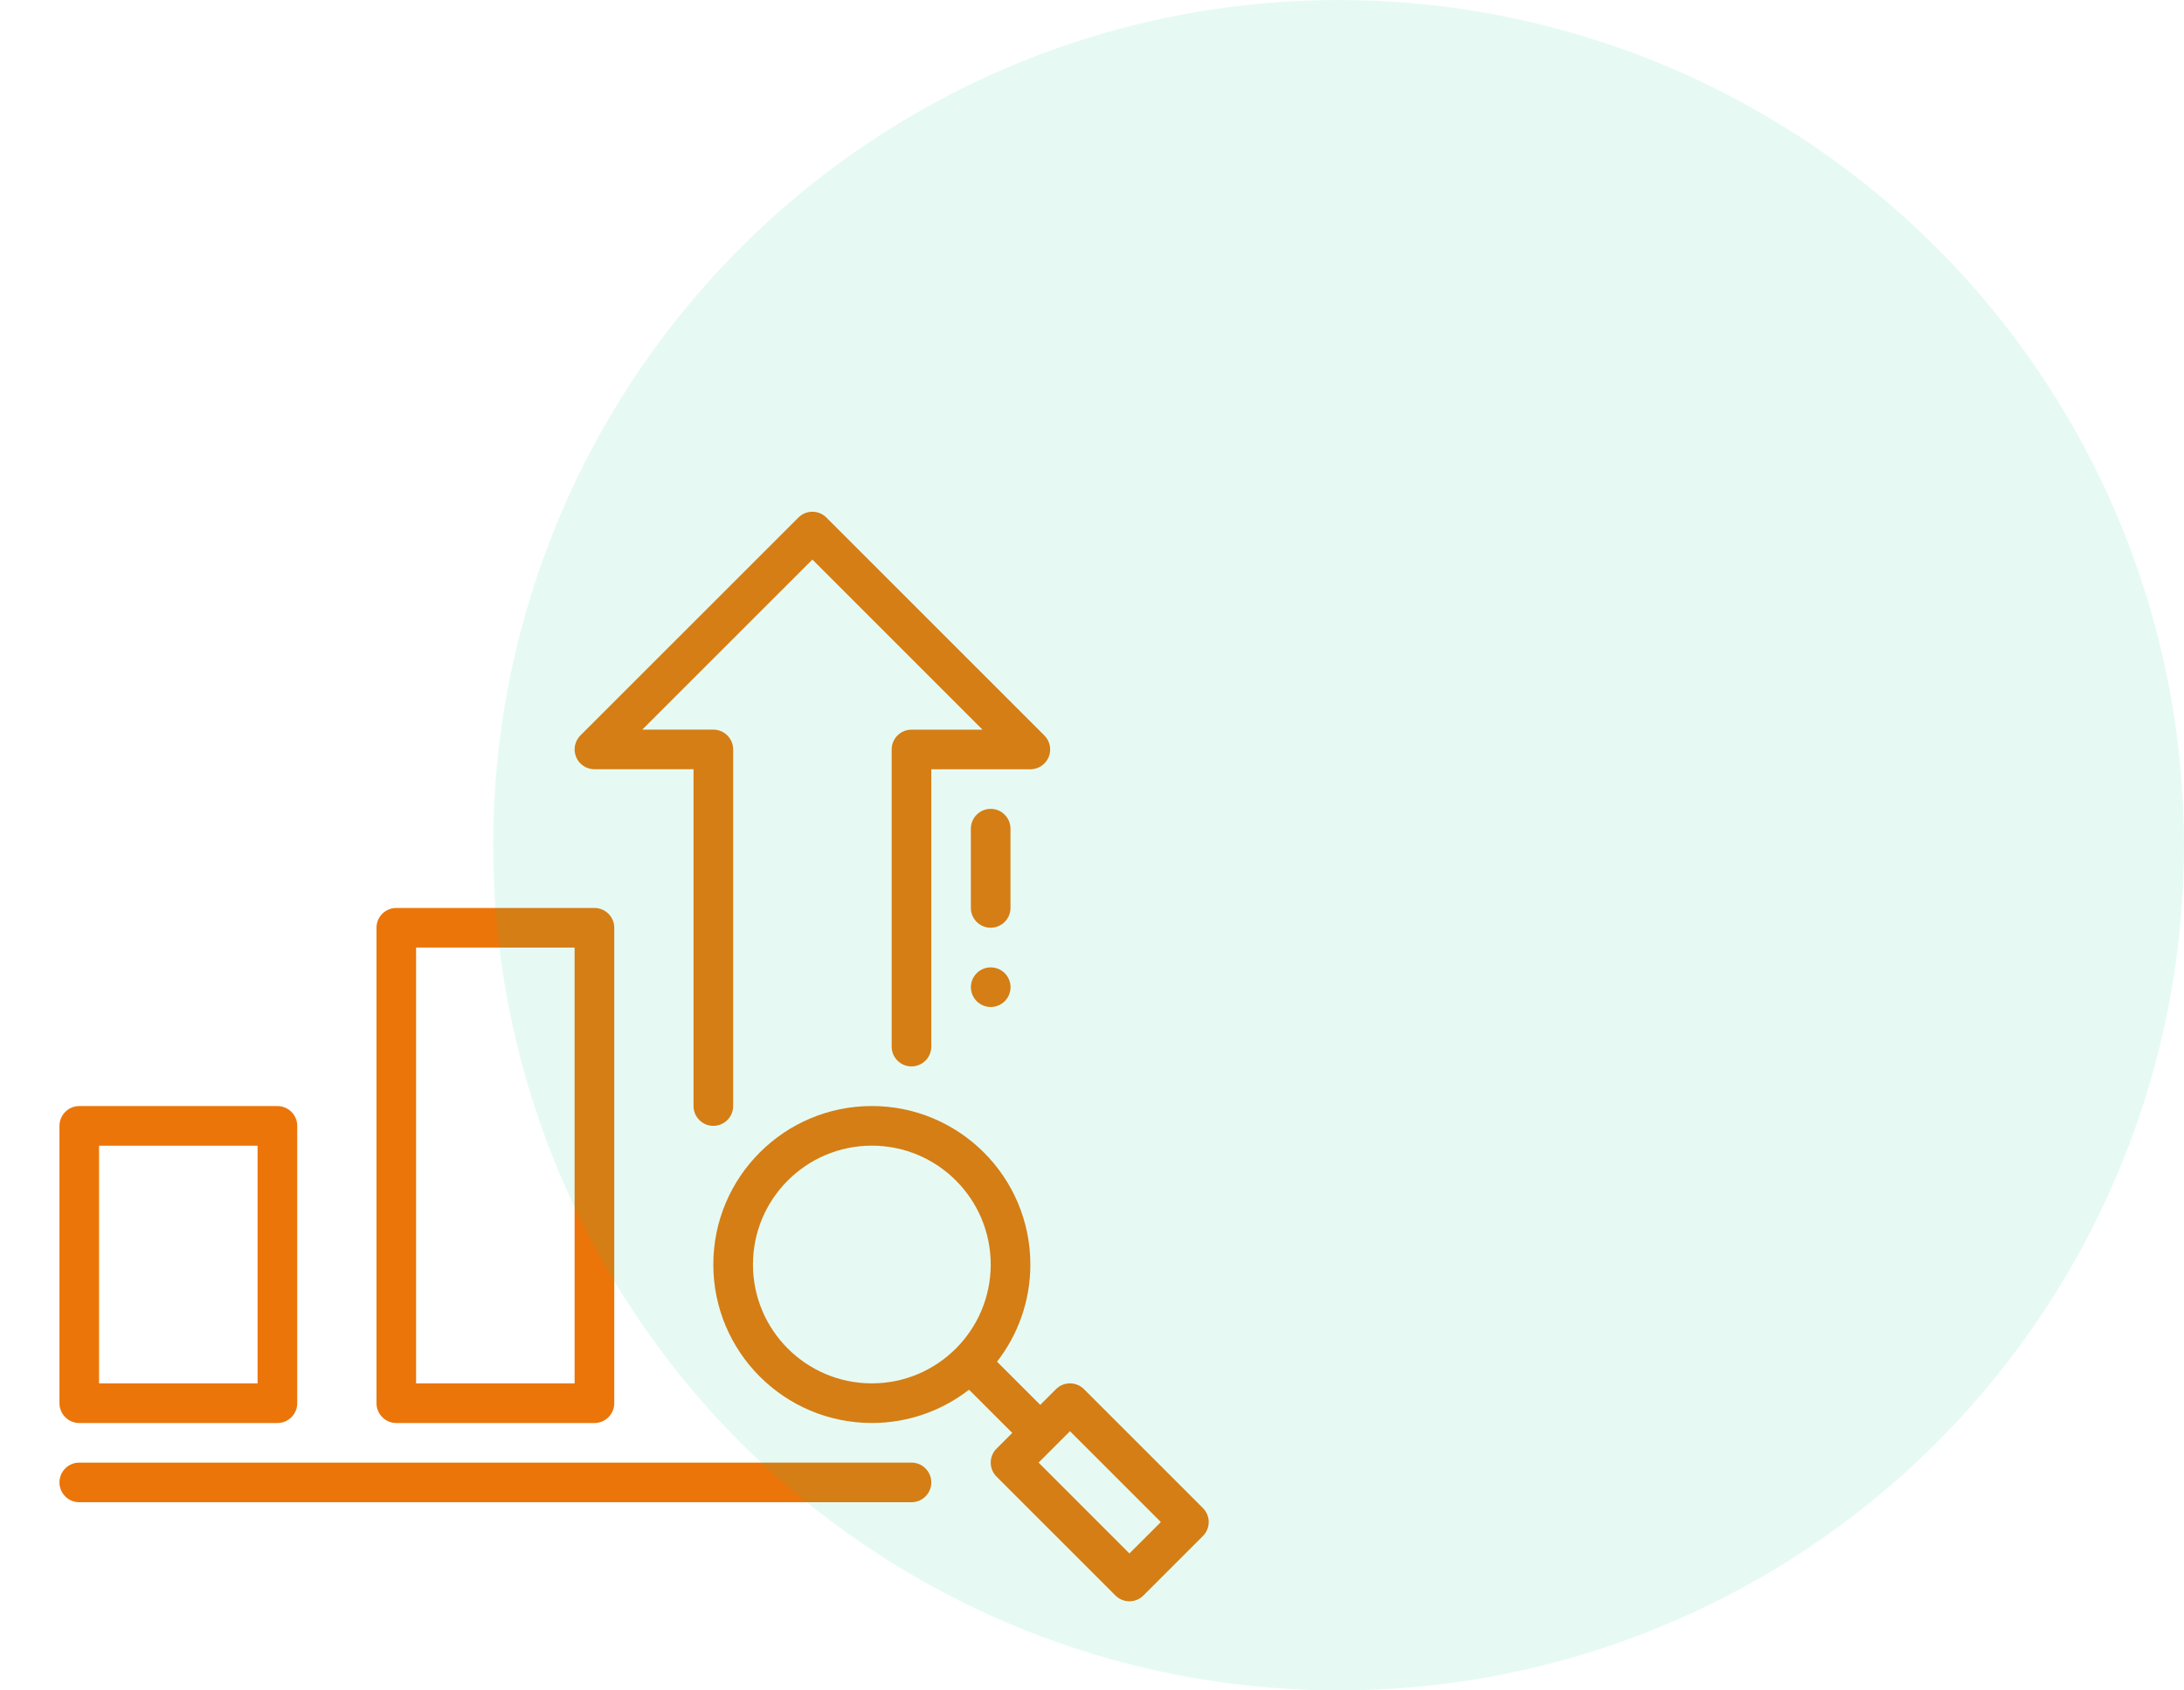 <svg width="62" height="48" viewBox="0 0 62 48" fill="none" xmlns="http://www.w3.org/2000/svg">
<path fill-rule="evenodd" clip-rule="evenodd" d="M8.438 31.969C8.438 31.659 8.185 31.407 7.875 31.407H2.25C1.94 31.407 1.688 31.659 1.688 31.969V39.844C1.688 40.155 1.94 40.407 2.25 40.407H7.875C8.185 40.407 8.438 40.155 8.438 39.844V31.969ZM2.812 32.532V39.281H7.312V32.532H2.812Z" fill="#EB7509"/>
<path fill-rule="evenodd" clip-rule="evenodd" d="M17.438 26.344C17.438 26.033 17.186 25.782 16.875 25.782H11.25C10.94 25.782 10.688 26.033 10.688 26.344V39.844C10.688 40.154 10.94 40.407 11.25 40.407H16.875C17.186 40.407 17.438 40.154 17.438 39.844V26.344ZM11.812 26.907V39.281H16.312V26.907H11.812Z" fill="#EB7509"/>
<path fill-rule="evenodd" clip-rule="evenodd" d="M2.25 42.656H25.875C26.186 42.656 26.438 42.404 26.438 42.094C26.438 41.783 26.186 41.531 25.875 41.531H2.25C1.939 41.531 1.688 41.783 1.688 42.094C1.688 42.404 1.939 42.656 2.25 42.656Z" fill="#EB7509"/>
<path fill-rule="evenodd" clip-rule="evenodd" d="M19.688 21.843H16.875C16.647 21.843 16.442 21.706 16.355 21.496C16.268 21.286 16.316 21.044 16.477 20.883L22.665 14.696C22.884 14.476 23.241 14.476 23.46 14.696L29.648 20.884C29.809 21.045 29.857 21.287 29.77 21.497C29.683 21.707 29.478 21.844 29.25 21.844H26.438V29.719C26.438 30.029 26.186 30.281 25.875 30.281C25.565 30.281 25.313 30.029 25.313 29.719V21.281C25.313 20.971 25.565 20.719 25.875 20.719H27.892L23.063 15.889L18.233 20.718H20.25C20.561 20.718 20.813 20.97 20.813 21.281V31.406C20.813 31.717 20.561 31.969 20.25 31.969C19.94 31.969 19.688 31.717 19.688 31.406V21.843Z" fill="#EB7509"/>
<path fill-rule="evenodd" clip-rule="evenodd" d="M27.509 39.461C26.746 40.053 25.789 40.406 24.75 40.406C22.267 40.406 20.25 38.39 20.25 35.906C20.25 33.423 22.267 31.406 24.75 31.406C27.233 31.406 29.25 33.423 29.25 35.906C29.25 36.945 28.897 37.903 28.304 38.665L29.531 39.892L29.977 39.446C30.197 39.226 30.553 39.226 30.773 39.446L34.148 42.821C34.368 43.04 34.368 43.397 34.148 43.616L32.46 45.304C32.241 45.524 31.884 45.524 31.665 45.304L28.29 41.929C28.07 41.71 28.07 41.353 28.29 41.134L28.736 40.688L27.509 39.461ZM29.483 41.531L32.062 44.111L32.955 43.219L30.375 40.639L29.483 41.531ZM24.75 32.531C26.612 32.531 28.125 34.044 28.125 35.906C28.125 37.769 26.612 39.281 24.75 39.281C22.888 39.281 21.375 37.769 21.375 35.906C21.375 34.044 22.888 32.531 24.75 32.531Z" fill="#EB7509"/>
<path fill-rule="evenodd" clip-rule="evenodd" d="M28.125 28.594C28.274 28.594 28.417 28.535 28.523 28.429C28.628 28.323 28.688 28.18 28.688 28.031C28.688 27.882 28.628 27.739 28.523 27.634C28.417 27.528 28.274 27.469 28.125 27.469C27.976 27.469 27.833 27.528 27.727 27.634C27.622 27.739 27.562 27.882 27.562 28.031C27.562 28.18 27.622 28.323 27.727 28.429C27.833 28.535 27.976 28.594 28.125 28.594Z" fill="#EB7509"/>
<path fill-rule="evenodd" clip-rule="evenodd" d="M27.561 23.531V25.781C27.561 26.091 27.814 26.343 28.124 26.343C28.434 26.343 28.686 26.091 28.686 25.781V23.531C28.686 23.221 28.434 22.968 28.124 22.968C27.814 22.968 27.561 23.221 27.561 23.531Z" fill="#EB7509"/>
<circle opacity="0.1" cx="38" cy="24" r="24" fill="#09CE87"/>
</svg>
